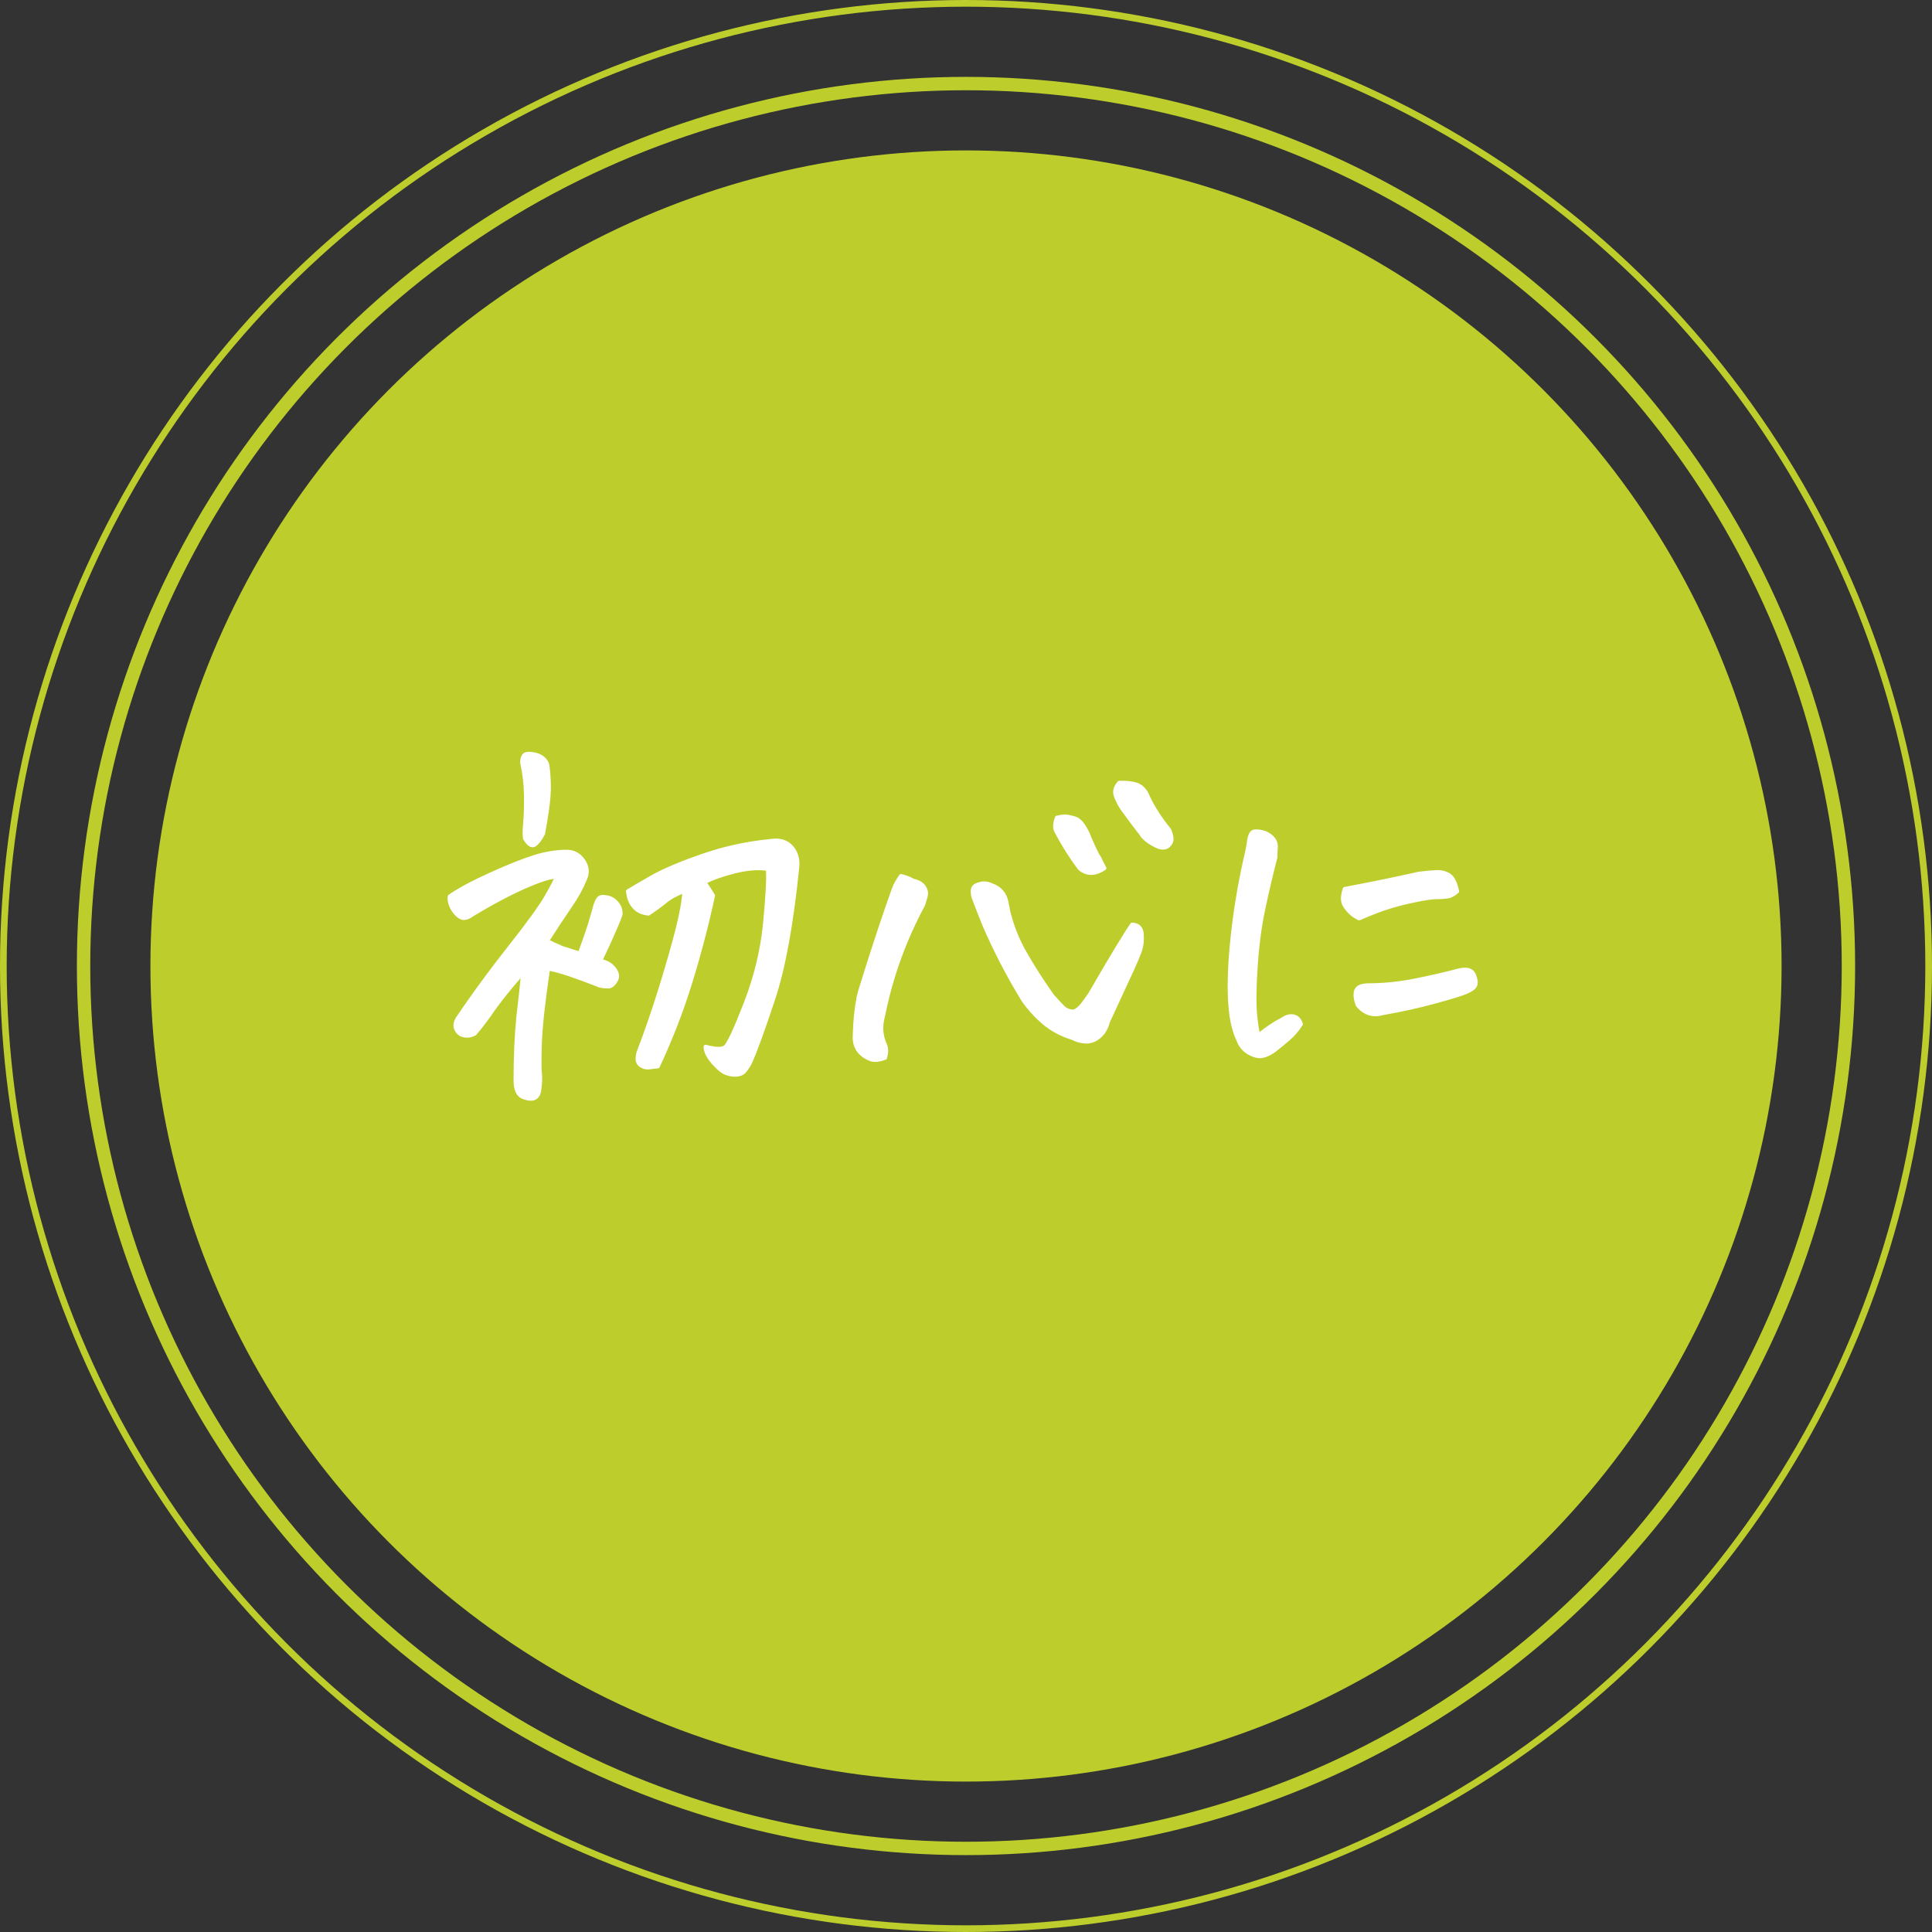 <?xml version="1.0" encoding="UTF-8"?>
<svg id="_レイヤー_2" data-name="レイヤー 2" xmlns="http://www.w3.org/2000/svg" width="144.5" height="144.5" viewBox="0 0 144.5 144.5">
  <rect x="0" y="0" width="144.5" height="144.5" fill="#333333" stroke="none"/>
  <defs>
    <style>
      .cls-1 {
        fill: #fff;
        stroke: #fff;
        stroke-linejoin: round;
        stroke-width: .3px;
      }

      .cls-2 {
        stroke-width: 2px;
      }

      .cls-2, .cls-3, .cls-4 {
        fill: none;
        stroke: #bdce2c;
        stroke-miterlimit: 10;
      }

      .cls-4 {
        stroke-width: .5px;
      }

      .cls-5 {
        fill: #bdce2c;
        stroke-width: 0px;
      }
    </style>
  </defs>
  <g id="FirstView-2">
    <g>
      <g>
        <circle class="cls-5" cx="72.25" cy="72.25" r="60"/>
        <circle class="cls-2" cx="72.25" cy="72.25" r="60"/>
        <circle class="cls-3" cx="72.25" cy="72.25" r="66"/>
        <circle class="cls-4" cx="72.25" cy="72.25" r="72"/>
      </g>
      <g>
        <path class="cls-1" d="M41.639,65.609c-.254-.098-.972.103-2.153.601s-2.583,1.235-4.204,2.212c-.176.137-.352.215-.527.234-.176.02-.361-.063-.557-.249-.195-.186-.347-.41-.454-.674s-.142-.493-.103-.688c.703-.488,1.724-1.035,3.062-1.641,1.338-.605,2.427-1.04,3.267-1.304s1.66-.396,2.461-.396c.508.02.908.249,1.201.688s.332.894.117,1.362c-.273.664-.64,1.329-1.099,1.992-.459.664-1.04,1.543-1.743,2.637.352.176.732.352,1.143.527l.293.088c.332.117.674.225,1.025.322.137-.391.273-.771.41-1.143.254-.722.479-1.445.674-2.168.059-.253.142-.483.249-.688s.298-.278.571-.22c.312.02.586.157.82.41.234.254.342.547.322.879l-.117.322c-.137.352-.303.743-.498,1.172-.234.547-.537,1.201-.908,1.963.449.117.762.283.938.498.332.352.41.679.234.981-.176.303-.366.454-.571.454s-.405-.019-.601-.059c-.898-.352-1.65-.63-2.256-.835s-1.152-.356-1.641-.454c-.371,2.5-.576,4.361-.615,5.581s-.039,1.973,0,2.256c.039.283.029.649-.029,1.099-.02.352-.122.59-.308.718-.186.127-.483.117-.894-.029s-.605-.601-.586-1.362c0-1.66.068-3.193.205-4.6.156-1.328.273-2.412.352-3.252l.029-.146c-.078.098-.166.195-.264.293-.801.918-1.445,1.719-1.934,2.402-.508.743-.986,1.377-1.436,1.904-.332.195-.684.215-1.055.059-.43-.312-.508-.703-.234-1.172.195-.273.391-.557.586-.85,1.016-1.465,2.109-2.939,3.281-4.424,1.406-1.777,2.334-3.057,2.783-3.838.449-.781.703-1.27.762-1.465ZM40.936,57.2c.117.86.146,1.651.088,2.373-.059.723-.195,1.651-.41,2.783-.215.41-.425.684-.63.82-.205.137-.444-.019-.718-.469-.039-.253-.034-.649.015-1.187.049-.537.068-1.216.059-2.036s-.103-1.621-.278-2.402c-.02-.195.02-.381.117-.557.059-.098.186-.146.381-.146.117,0,.273.02.469.059.469.117.771.371.908.762ZM52.684,65.989c.195.274.41.605.645.996-.469,2.168-1.03,4.317-1.685,6.445-.654,2.129-1.47,4.238-2.446,6.328-.234.019-.449.044-.645.073s-.391-.015-.586-.132-.288-.298-.278-.542c.01-.245.054-.444.132-.601.566-1.484,1.104-3.047,1.611-4.688s.918-3.071,1.23-4.292c.312-1.22.488-2.202.527-2.944-.586.215-1.069.479-1.45.791-.381.312-.796.615-1.245.908-.371-.039-.674-.156-.908-.352-.352-.293-.557-.732-.615-1.318.254-.156.83-.493,1.729-1.011.898-.517,2.168-1.059,3.809-1.626,1.113-.391,2.285-.693,3.516-.908.586-.098,1.182-.176,1.787-.234.586-.059,1.05.107,1.392.498.342.391.483.879.425,1.465-.43,4.258-1.03,7.549-1.802,9.873-.771,2.325-1.343,3.896-1.714,4.717-.117.234-.249.444-.396.63-.146.186-.347.288-.601.308-.254.019-.488-.01-.703-.088-.273-.059-.615-.318-1.025-.776-.41-.459-.615-.864-.615-1.216.762.195,1.25.205,1.465.029.234-.156.742-1.235,1.523-3.237.781-2.002,1.27-4.028,1.465-6.079s.264-3.388.205-4.014c-.703-.117-1.538-.054-2.505.19-.967.245-1.714.513-2.241.806Z"/>
        <path class="cls-1" d="M67.392,65.521c.332.078.635.195.908.352.371.078.635.23.791.454.156.225.205.454.146.688s-.127.459-.205.674c-.938,1.739-1.689,3.535-2.256,5.391-.293.957-.537,1.924-.732,2.9-.215.762-.166,1.484.146,2.168.117.253.117.576,0,.967-.469.176-.84.205-1.113.088-.84-.352-1.221-.967-1.143-1.846.02-.957.117-1.894.293-2.812.039-.117.068-.234.088-.352.566-1.835,1.064-3.394,1.494-4.673.43-1.279.771-2.271,1.025-2.974.098-.293.283-.634.557-1.025ZM84.677,69.153c.449.02.688.259.718.718.029.459-.01.85-.117,1.172s-.308.806-.601,1.45l-1.816,3.926c-.117.469-.332.835-.645,1.099s-.645.391-.996.381c-.352-.01-.693-.103-1.025-.278-.82-.253-1.528-.634-2.124-1.143-.596-.508-1.108-1.074-1.538-1.699-1.133-1.855-2.109-3.74-2.93-5.654-.254-.625-.498-1.25-.732-1.875-.078-.156-.117-.361-.117-.615s.156-.42.469-.498c.312-.098.615-.078.908.059.684.234,1.074.713,1.172,1.436.039.157.068.312.088.469.273,1.133.684,2.178,1.23,3.135.625,1.094,1.318,2.178,2.08,3.252.332.371.601.659.806.864s.474.308.806.308c.234-.078.459-.259.674-.542.215-.283.4-.542.557-.776.801-1.387,1.479-2.539,2.036-3.457.557-.918.923-1.494,1.099-1.729ZM82.597,64.935c-.664.45-1.26.469-1.787.059l-.059-.059c-.625-.82-1.211-1.748-1.758-2.783-.117-.253-.098-.586.059-.996.254-.059.454-.088.601-.088s.391.049.732.146c.342.098.669.488.981,1.172.254.625.488,1.143.703,1.553l.146.234.381.762ZM83.711,58.548h.293c.371,0,.713.049,1.025.146.391.157.674.479.85.967.293.605.654,1.201,1.084,1.787.156.215.322.43.498.645.098.254.151.459.161.615.01.157-.039.303-.146.439-.107.137-.229.215-.366.234-.137.02-.273.01-.41-.029-.527-.215-.938-.488-1.23-.82l-.117-.176c-.488-.625-.957-1.25-1.406-1.875-.195-.293-.356-.605-.483-.938-.127-.332-.044-.664.249-.996Z"/>
        <path class="cls-1" d="M97.294,76.595c-.254.41-.562.772-.923,1.084-.361.312-.718.605-1.069.879-.332.234-.635.376-.908.425-.273.048-.601-.034-.981-.249-.381-.215-.649-.546-.806-.996-.352-.722-.557-1.743-.615-3.062s.015-2.91.22-4.775c.205-1.865.513-3.716.923-5.552.156-.645.254-1.143.293-1.494.059-.371.166-.586.322-.645.078-.019.166-.029.264-.029s.225.02.381.059c.273.059.518.19.732.396s.312.45.293.732c-.02.283-.029.532-.029.747-.332,1.289-.635,2.578-.908,3.867s-.464,2.739-.571,4.351-.117,2.832-.029,3.662c.088.831.171,1.314.249,1.45.586-.488,1.182-.889,1.787-1.201.195-.136.386-.215.571-.234.186-.019.352.02.498.117.146.098.249.254.308.469ZM101.659,68.685c-.215-.098-.4-.215-.557-.352-.156-.136-.303-.297-.439-.483-.137-.186-.21-.381-.22-.586s.034-.464.132-.776c1.875-.352,3.73-.732,5.566-1.143.508-.059.933-.098,1.274-.117.342-.019.654.054.938.22.283.166.493.571.63,1.216-.254.234-.518.366-.791.396s-.547.044-.82.044-.791.078-1.553.234c-.762.157-1.445.333-2.051.527-.605.195-1.309.469-2.109.82ZM103.417,75.775c-.742.215-1.367.01-1.875-.615-.156-.429-.195-.776-.117-1.04s.361-.405.85-.425c1.152,0,2.305-.112,3.457-.337,1.152-.224,2.285-.483,3.398-.776.586-.136.952-.029,1.099.322s.181.615.103.791-.303.342-.674.498c-.371.157-1.167.4-2.388.732-1.221.333-2.505.615-3.853.85Z"/>
      </g>
    </g>
  </g>
</svg>
